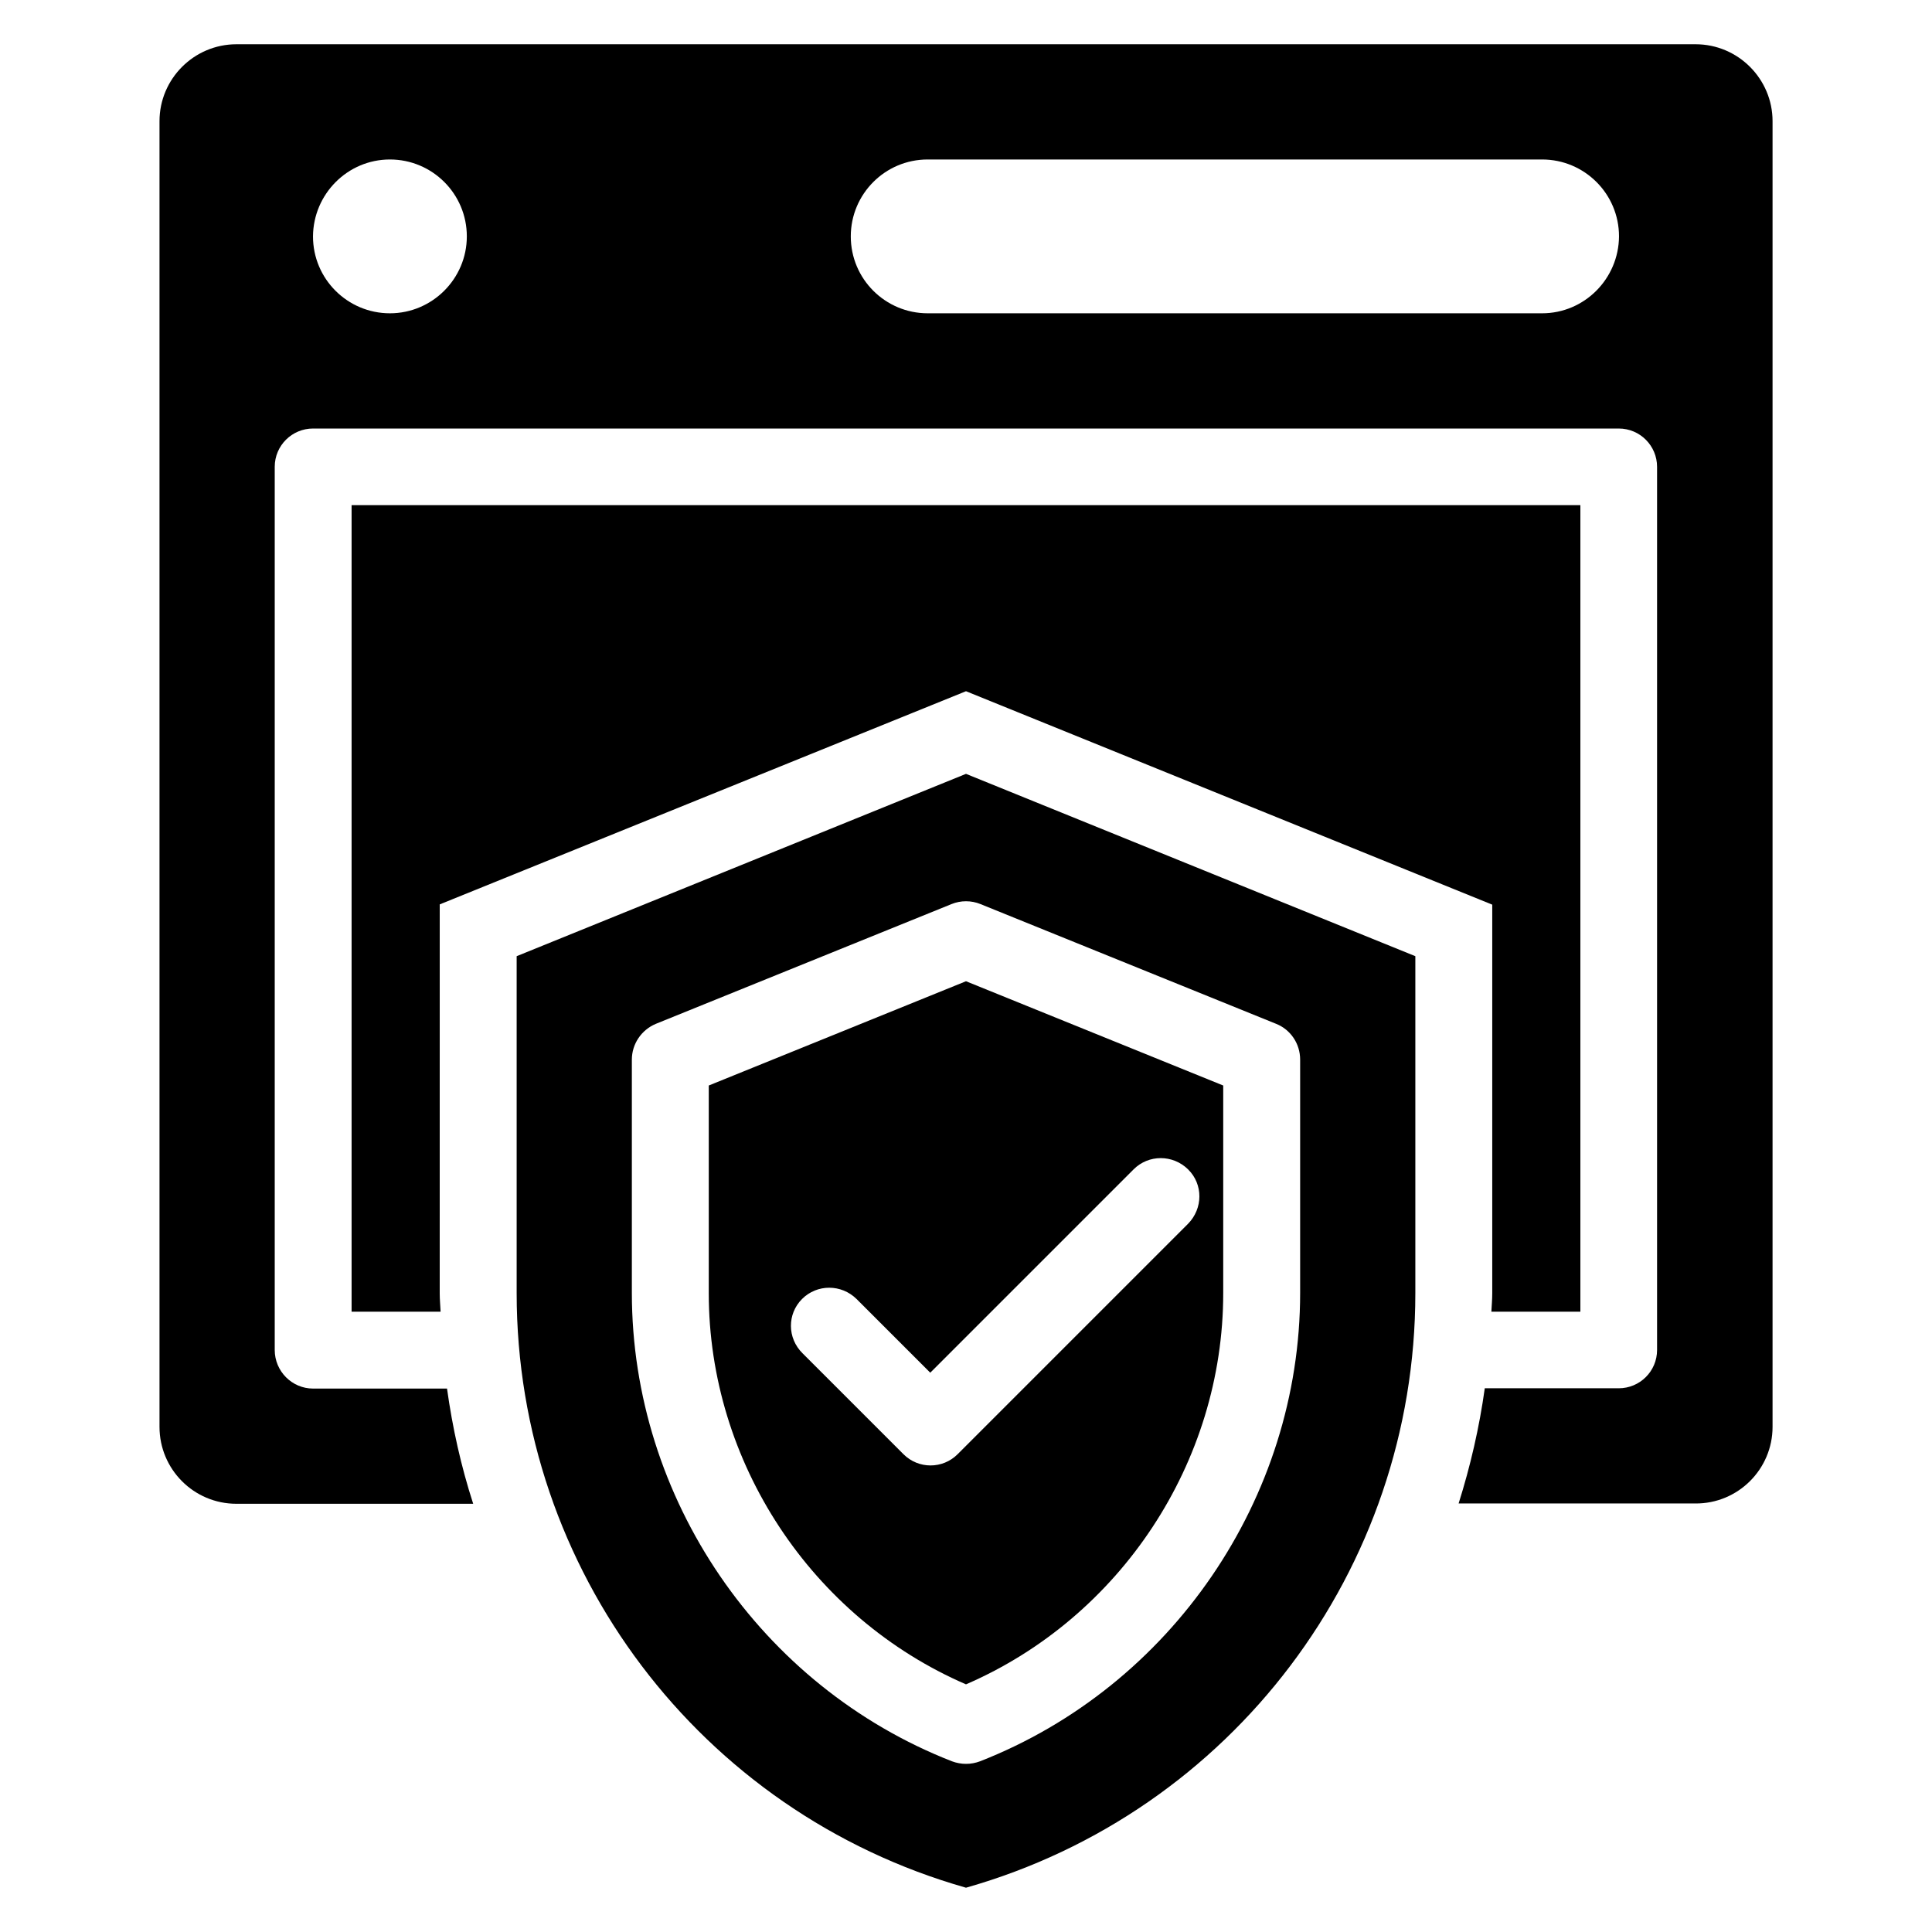 <?xml version="1.0" encoding="UTF-8"?>
<!-- Uploaded to: ICON Repo, www.svgrepo.com, Generator: ICON Repo Mixer Tools -->
<svg fill="#000000" width="800px" height="800px" version="1.1" viewBox="144 144 512 512" xmlns="http://www.w3.org/2000/svg">
 <g>
  <path d="m593.36 155.73h-386.71c-11.219 0-20.379 9.16-20.379 20.383v346.02c0 11.223 9.082 20.383 20.383 20.383h62.746c-3.207-9.922-5.496-20.152-6.945-30.609v0.078h-35.496c-5.574-0.004-10.152-4.582-10.152-10.23v-234.04c0-5.648 4.582-10.152 10.152-10.152h346.03c5.648 0 10.152 4.582 10.152 10.152v234.04c0 5.648-4.582 10.152-10.152 10.152h-35.496v-0.078c-1.449 10.457-3.816 20.688-6.945 30.609h62.746c11.293 0.078 20.453-9.082 20.453-20.305v-346.02c0-11.223-9.16-20.383-20.379-20.383zm-346.03 71.297c-11.223 0-20.383-9.082-20.383-20.383 0.078-11.219 9.164-20.379 20.383-20.379 11.223 0 20.383 9.082 20.383 20.383 0 11.219-9.16 20.379-20.383 20.379zm305.34 0h-162.82c-11.223 0-20.383-9.082-20.383-20.383 0-11.219 9.082-20.379 20.383-20.379h162.82c11.223 0 20.383 9.082 20.383 20.383-0.078 11.219-9.16 20.379-20.383 20.379z"/>
  <path d="m400 327.18 139.46 56.562v102.98c0 1.68-0.152 3.281-0.23 4.887h23.586v-213.74h-325.64v213.74h23.586c-0.078-1.602-0.23-3.281-0.23-4.887l0.004-103.05z"/>
  <path d="m331.83 486.71c0 44.809 27.25 85.953 68.168 103.66 40.914-17.711 68.168-58.855 68.168-103.66v-55.039l-68.168-27.633-68.168 27.633zm24.73 1.527c3.969-3.969 10.383-3.969 14.426 0l19.543 19.543 53.891-53.891c3.969-3.969 10.383-3.969 14.426 0 4.047 3.969 3.969 10.383 0 14.426l-61.066 61.066c-1.984 1.984-4.582 2.977-7.176 2.977s-5.191-0.992-7.176-2.977l-26.719-26.719c-4.117-4.047-4.117-10.457-0.148-14.426z"/>
  <path d="m280.92 397.4v89.312c0 73.203 48.625 137.55 119.08 157.55 70.457-20 119.08-84.352 119.08-157.55v-89.312l-119.08-48.32zm122.9-13.816 78.395 31.754c3.816 1.527 6.336 5.266 6.336 9.465v61.832c0 54.426-34.121 104.27-84.809 124.12-1.223 0.457-2.441 0.688-3.742 0.688-1.223 0-2.519-0.23-3.742-0.688-50.762-19.848-84.809-69.695-84.809-124.12v-61.832c0-4.121 2.519-7.863 6.336-9.465l78.395-31.754c2.449-0.992 5.195-0.992 7.641 0z"/>
 </g>
</svg>